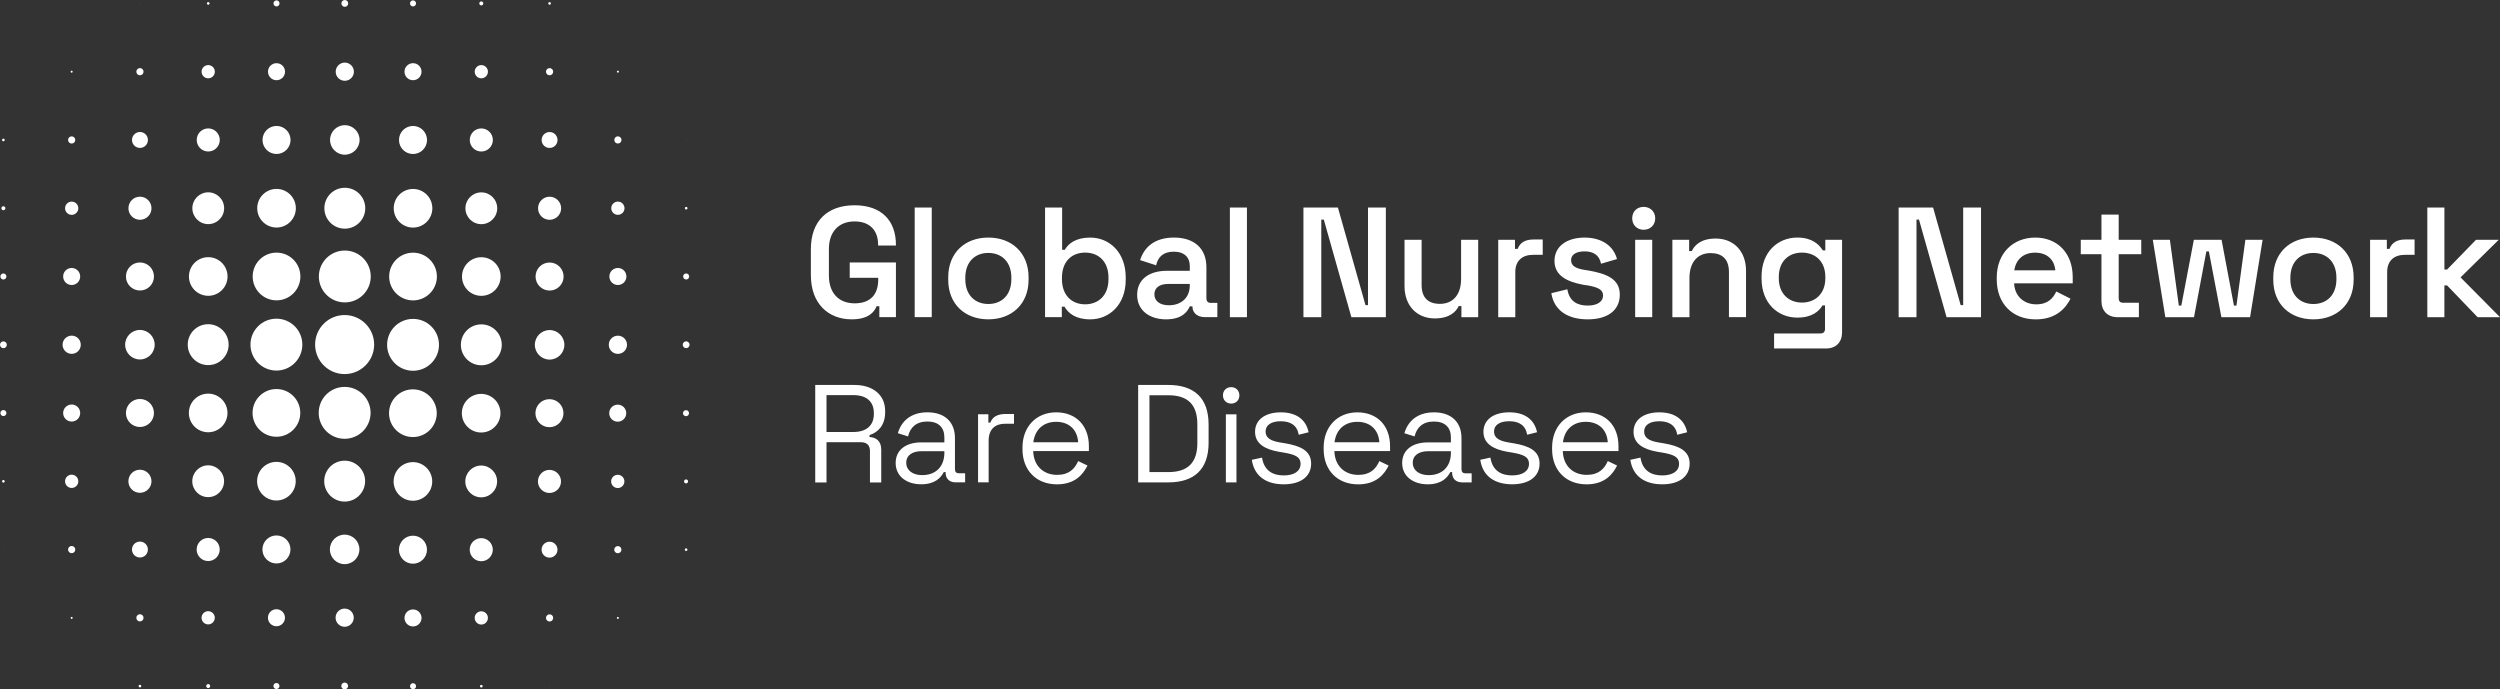 <svg width="359" height="99" viewBox="0 0 359 99" fill="none" xmlns="http://www.w3.org/2000/svg">
<rect x="0" y="0" width="359" height="99" fill="#333333" stroke="none"/>
<path d="M118.687 62.035H122.546C124.406 62.035 125.486 61.095 125.486 59.458V59.318C125.486 57.678 124.446 56.739 122.546 56.739H118.687V62.035ZM117.067 69.271V55.279H122.706C125.286 55.279 127.106 56.659 127.106 58.998V59.218C127.106 61.058 126.086 62.098 124.866 62.478V62.758C125.826 62.798 126.546 63.358 126.546 64.558V69.278H124.926V64.761C124.926 63.961 124.506 63.501 123.606 63.501H118.687V69.278H117.067V69.271ZM135.612 65.011V64.791H132.332C131.052 64.791 130.136 65.351 130.136 66.448C130.136 67.544 131.056 68.228 132.432 68.228C134.332 68.228 135.612 67.048 135.612 65.008M128.616 66.488C128.616 64.528 130.196 63.528 132.272 63.528H135.612V62.808C135.612 61.408 134.792 60.528 133.176 60.528C131.559 60.528 130.696 61.388 130.396 62.668L128.936 62.208C129.396 60.568 130.716 59.208 133.176 59.208C135.635 59.208 137.132 60.568 137.132 62.908V67.364C137.132 67.764 137.332 67.964 137.692 67.964H138.592V69.264H137.212C136.352 69.264 135.792 68.744 135.792 67.904V67.784H135.532C135.112 68.584 134.292 69.544 132.272 69.544C130.252 69.544 128.616 68.444 128.616 66.484M140.448 69.264V59.488H141.928V60.688H142.208C142.548 59.828 143.248 59.448 144.448 59.448H145.608V60.848H144.328C142.908 60.848 141.968 61.628 141.968 63.288V69.264H140.448ZM154.824 63.508C154.704 61.648 153.464 60.572 151.664 60.572C149.864 60.572 148.628 61.651 148.384 63.508H154.82H154.824ZM146.828 64.508V64.268C146.828 61.252 148.828 59.212 151.664 59.212C154.5 59.212 156.364 61.092 156.364 64.071V64.771H148.368C148.428 66.911 149.847 68.191 151.807 68.191C153.527 68.191 154.344 67.311 154.824 66.211L156.164 66.851C155.544 68.091 154.404 69.551 151.784 69.551C148.788 69.551 146.828 67.511 146.828 64.511M165.06 67.791H167.779C170.499 67.791 171.939 66.511 171.939 63.635V60.915C171.939 58.035 170.499 56.759 167.779 56.759H165.06V67.794V67.791ZM163.44 69.271V55.279H167.759C171.439 55.279 173.555 57.099 173.555 60.975V63.575C173.555 67.451 171.436 69.271 167.759 69.271H163.44ZM176.035 59.495H177.555V69.271H176.035V59.495ZM175.615 56.775C175.615 56.075 176.115 55.595 176.795 55.595C177.475 55.595 177.975 56.075 177.975 56.775C177.975 57.475 177.475 57.955 176.795 57.955C176.115 57.955 175.615 57.455 175.615 56.775ZM179.768 66.031L181.228 65.711C181.528 67.651 182.848 68.271 184.348 68.271C185.848 68.271 186.764 67.651 186.764 66.611C186.764 65.571 185.884 65.271 184.465 65.011L183.625 64.871C181.705 64.531 180.225 63.751 180.225 62.011C180.225 60.272 181.685 59.212 183.921 59.212C186.158 59.212 187.538 60.252 187.918 62.072L186.498 62.431C186.258 61.032 185.278 60.492 183.918 60.492C182.558 60.492 181.738 61.032 181.738 61.971C181.738 62.911 182.518 63.311 183.778 63.531L184.618 63.671C186.658 64.031 188.278 64.671 188.278 66.568C188.278 68.464 186.738 69.547 184.338 69.547C181.938 69.547 180.118 68.468 179.762 66.031M198.073 63.511C197.953 61.651 196.714 60.575 194.914 60.575C193.114 60.575 191.877 61.655 191.634 63.511H198.07H198.073ZM190.077 64.511V64.271C190.077 61.255 192.077 59.215 194.914 59.215C197.75 59.215 199.613 61.095 199.613 64.075V64.775H191.617C191.677 66.914 193.097 68.194 195.057 68.194C196.777 68.194 197.593 67.314 198.073 66.215L199.413 66.854C198.793 68.094 197.653 69.554 195.034 69.554C192.037 69.554 190.077 67.514 190.077 64.515M208.349 65.015V64.795H205.07C203.79 64.795 202.873 65.355 202.873 66.451C202.873 67.548 203.793 68.231 205.17 68.231C207.069 68.231 208.349 67.051 208.349 65.011M201.353 66.491C201.353 64.531 202.933 63.531 205.01 63.531H208.349V62.811C208.349 61.411 207.529 60.532 205.913 60.532C204.296 60.532 203.433 61.392 203.133 62.671L201.673 62.212C202.133 60.572 203.453 59.212 205.913 59.212C208.373 59.212 209.869 60.572 209.869 62.911V67.368C209.869 67.768 210.069 67.968 210.429 67.968H211.329V69.268H209.949C209.089 69.268 208.529 68.748 208.529 67.908V67.788H208.269C207.849 68.588 207.029 69.547 205.01 69.547C202.99 69.547 201.353 68.448 201.353 66.488M212.562 66.028L214.022 65.708C214.322 67.648 215.642 68.268 217.142 68.268C218.642 68.268 219.562 67.648 219.562 66.608C219.562 65.568 218.682 65.268 217.262 65.008L216.422 64.868C214.505 64.528 213.022 63.748 213.022 62.008C213.022 60.268 214.482 59.208 216.722 59.208C218.962 59.208 220.342 60.248 220.722 62.068L219.302 62.428C219.062 61.028 218.082 60.488 216.722 60.488C215.362 60.488 214.542 61.028 214.542 61.968C214.542 62.908 215.322 63.308 216.582 63.528L217.422 63.668C219.462 64.028 221.082 64.668 221.082 66.564C221.082 68.461 219.542 69.544 217.142 69.544C214.742 69.544 212.926 68.464 212.566 66.028M230.877 63.508C230.757 61.648 229.517 60.572 227.718 60.572C225.918 60.572 224.678 61.651 224.438 63.508H230.874H230.877ZM222.881 64.508V64.268C222.881 61.252 224.881 59.212 227.718 59.212C230.554 59.212 232.414 61.092 232.414 64.071V64.771H224.418C224.478 66.911 225.898 68.191 227.858 68.191C229.577 68.191 230.397 67.311 230.877 66.211L232.217 66.851C231.597 68.091 230.457 69.551 227.838 69.551C224.838 69.551 222.881 67.511 222.881 64.511M234.114 66.031L235.574 65.711C235.874 67.651 237.194 68.271 238.693 68.271C240.193 68.271 241.113 67.651 241.113 66.611C241.113 65.571 240.233 65.271 238.817 65.011L237.977 64.871C236.057 64.531 234.577 63.751 234.577 62.011C234.577 60.272 236.037 59.212 238.277 59.212C240.517 59.212 241.896 60.252 242.276 62.072L240.857 62.431C240.617 61.032 239.637 60.492 238.277 60.492C236.917 60.492 236.097 61.032 236.097 61.971C236.097 62.911 236.877 63.311 238.133 63.531L238.973 63.671C241.013 64.031 242.633 64.671 242.633 66.568C242.633 68.464 241.093 69.547 238.693 69.547C236.294 69.547 234.477 68.468 234.117 66.031M0.46 78.923C0.46 78.923 0.473 78.95 0.487 78.95C0.5 78.95 0.513 78.937 0.513 78.923C0.513 78.91 0.5 78.897 0.487 78.897C0.473 78.897 0.46 78.91 0.46 78.923ZM0.297 69.118C0.297 69.224 0.383 69.308 0.487 69.308C0.59 69.308 0.677 69.221 0.677 69.118C0.677 69.014 0.59 68.928 0.487 68.928C0.383 68.928 0.297 69.011 0.297 69.118ZM0.053 59.315C0.053 59.555 0.25 59.748 0.487 59.748C0.723 59.748 0.923 59.555 0.923 59.315C0.923 59.075 0.727 58.882 0.487 58.882C0.247 58.882 0.053 59.075 0.053 59.315ZM0 49.509C0 49.779 0.22 49.999 0.49 49.999C0.76 49.999 0.98 49.779 0.98 49.509C0.98 49.239 0.76 49.019 0.49 49.019C0.22 49.019 0 49.239 0 49.509ZM10.149 88.726C10.149 88.806 10.213 88.869 10.293 88.869C10.373 88.869 10.436 88.806 10.436 88.726C10.436 88.646 10.373 88.583 10.293 88.583C10.213 88.583 10.149 88.646 10.149 88.726ZM9.776 78.92C9.776 79.207 10.006 79.437 10.293 79.437C10.579 79.437 10.809 79.207 10.809 78.92C10.809 78.633 10.579 78.403 10.293 78.403C10.006 78.403 9.776 78.633 9.776 78.92ZM9.343 69.118C9.343 69.644 9.769 70.071 10.293 70.071C10.816 70.071 11.246 69.644 11.246 69.118C11.246 68.591 10.819 68.164 10.293 68.164C9.766 68.164 9.343 68.591 9.343 69.118ZM9.069 59.312C9.069 59.988 9.616 60.535 10.293 60.535C10.969 60.535 11.516 59.988 11.516 59.312C11.516 58.635 10.969 58.089 10.293 58.089C9.616 58.089 9.069 58.635 9.069 59.312ZM8.986 49.506C8.986 50.226 9.569 50.812 10.293 50.812C11.016 50.812 11.599 50.229 11.599 49.506C11.599 48.783 11.016 48.199 10.293 48.199C9.569 48.199 8.986 48.783 8.986 49.506ZM19.905 98.525C19.905 98.628 19.992 98.715 20.095 98.715C20.198 98.715 20.285 98.628 20.285 98.525C20.285 98.422 20.202 98.335 20.095 98.335C19.988 98.335 19.905 98.422 19.905 98.525ZM19.578 88.719C19.578 89.006 19.808 89.236 20.095 89.236C20.382 89.236 20.612 89.006 20.612 88.719C20.612 88.433 20.382 88.203 20.095 88.203C19.808 88.203 19.578 88.433 19.578 88.719ZM18.952 78.913C18.952 79.543 19.462 80.057 20.095 80.057C20.728 80.057 21.238 79.547 21.238 78.913C21.238 78.28 20.728 77.77 20.095 77.77C19.462 77.77 18.952 78.28 18.952 78.913ZM18.435 69.111C18.435 70.028 19.178 70.767 20.092 70.767C21.005 70.767 21.752 70.024 21.752 69.111C21.752 68.198 21.008 67.451 20.092 67.451C19.175 67.451 18.435 68.194 18.435 69.111ZM18.082 59.305C18.082 60.415 18.982 61.318 20.095 61.318C21.208 61.318 22.108 60.418 22.108 59.305C22.108 58.192 21.208 57.292 20.095 57.292C18.982 57.292 18.082 58.192 18.082 59.305ZM17.972 49.499C17.972 50.669 18.922 51.619 20.092 51.619C21.262 51.619 22.212 50.669 22.212 49.499C22.212 48.329 21.262 47.379 20.092 47.379C18.922 47.379 17.972 48.329 17.972 49.499ZM29.611 98.518C29.611 98.675 29.738 98.805 29.898 98.805C30.058 98.805 30.184 98.678 30.184 98.518C30.184 98.359 30.058 98.232 29.898 98.232C29.738 98.232 29.611 98.359 29.611 98.518ZM28.944 88.713C28.944 89.239 29.371 89.666 29.894 89.666C30.418 89.666 30.844 89.239 30.844 88.713C30.844 88.186 30.418 87.763 29.894 87.763C29.371 87.763 28.944 88.189 28.944 88.713ZM28.238 78.907C28.238 79.823 28.981 80.567 29.894 80.567C30.807 80.567 31.551 79.823 31.551 78.907C31.551 77.99 30.807 77.25 29.894 77.25C28.981 77.25 28.238 77.993 28.238 78.907ZM27.611 69.104C27.611 70.364 28.634 71.387 29.894 71.387C31.154 71.387 32.177 70.364 32.177 69.104C32.177 67.844 31.154 66.821 29.894 66.821C28.634 66.821 27.611 67.844 27.611 69.104ZM27.121 59.298C27.121 60.832 28.361 62.072 29.894 62.072C31.427 62.072 32.667 60.828 32.667 59.298C32.667 57.769 31.427 56.525 29.894 56.525C28.361 56.525 27.121 57.765 27.121 59.298ZM26.958 49.492C26.958 51.116 28.271 52.429 29.894 52.429C31.517 52.429 32.831 51.116 32.831 49.492C32.831 47.869 31.517 46.556 29.894 46.556C28.271 46.556 26.958 47.869 26.958 49.492ZM39.263 98.512C39.263 98.752 39.457 98.945 39.697 98.945C39.937 98.945 40.13 98.752 40.13 98.512C40.13 98.272 39.937 98.079 39.697 98.079C39.457 98.079 39.263 98.275 39.263 98.512ZM38.474 88.706C38.474 89.382 39.02 89.929 39.697 89.929C40.373 89.929 40.92 89.382 40.92 88.706C40.92 88.029 40.373 87.483 39.697 87.483C39.02 87.483 38.474 88.029 38.474 88.706ZM37.684 78.9C37.684 80.013 38.583 80.913 39.697 80.913C40.81 80.913 41.71 80.013 41.71 78.9C41.71 77.787 40.81 76.89 39.697 76.89C38.583 76.89 37.684 77.79 37.684 78.9ZM36.92 69.098C36.92 70.627 38.163 71.871 39.693 71.871C41.223 71.871 42.466 70.627 42.466 69.098C42.466 67.568 41.223 66.325 39.693 66.325C38.163 66.325 36.92 67.568 36.92 69.098ZM36.267 59.292C36.267 61.185 37.8 62.718 39.693 62.718C41.587 62.718 43.12 61.185 43.12 59.292C43.12 57.398 41.587 55.865 39.693 55.865C37.8 55.865 36.267 57.398 36.267 59.292ZM35.967 49.486C35.967 51.542 37.633 53.212 39.693 53.212C41.753 53.212 43.416 51.546 43.416 49.486C43.416 47.426 41.75 45.763 39.693 45.763C37.637 45.763 35.967 47.429 35.967 49.486ZM49.006 98.505C49.006 98.775 49.226 98.995 49.496 98.995C49.766 98.995 49.986 98.775 49.986 98.505C49.986 98.235 49.766 98.015 49.496 98.015C49.226 98.015 49.006 98.235 49.006 98.505ZM48.189 88.699C48.189 89.419 48.773 90.006 49.492 90.006C50.212 90.006 50.799 89.422 50.799 88.699C50.799 87.976 50.216 87.393 49.492 87.393C48.769 87.393 48.189 87.976 48.189 88.699ZM47.373 78.893C47.373 80.063 48.323 81.013 49.492 81.013C50.662 81.013 51.612 80.063 51.612 78.893C51.612 77.724 50.662 76.774 49.492 76.774C48.323 76.774 47.373 77.724 47.373 78.893ZM46.556 69.091C46.556 70.711 47.869 72.027 49.492 72.027C51.116 72.027 52.429 70.711 52.429 69.091C52.429 67.471 51.116 66.154 49.492 66.154C47.869 66.154 46.556 67.468 46.556 69.091ZM45.766 59.285C45.766 61.342 47.433 63.011 49.489 63.011C51.546 63.011 53.216 61.345 53.216 59.285C53.216 57.225 51.549 55.559 49.489 55.559C47.429 55.559 45.766 57.225 45.766 59.285ZM45.25 49.479C45.25 51.822 47.149 53.719 49.489 53.719C51.829 53.719 53.729 51.819 53.729 49.479C53.729 47.139 51.829 45.24 49.489 45.24C47.149 45.24 45.25 47.139 45.25 49.479ZM20.095 0.463C20.095 0.463 20.068 0.477 20.068 0.49C20.068 0.503 20.082 0.517 20.095 0.517C20.108 0.517 20.122 0.503 20.122 0.49C20.122 0.477 20.108 0.463 20.095 0.463ZM29.901 0.3C29.797 0.3 29.711 0.387 29.711 0.49C29.711 0.593 29.797 0.68 29.901 0.68C30.004 0.68 30.091 0.593 30.091 0.49C30.091 0.387 30.004 0.3 29.901 0.3ZM39.707 0.053C39.467 0.053 39.273 0.25 39.273 0.49C39.273 0.73 39.467 0.923 39.707 0.923C39.947 0.923 40.14 0.73 40.14 0.49C40.14 0.25 39.947 0.053 39.707 0.053ZM49.513 0C49.243 0 49.023 0.22 49.023 0.49C49.023 0.76 49.243 0.98 49.513 0.98C49.782 0.98 50.002 0.76 50.002 0.49C50.002 0.22 49.782 0 49.513 0ZM10.289 10.152C10.209 10.152 10.146 10.216 10.146 10.296C10.146 10.376 10.209 10.439 10.289 10.439C10.369 10.439 10.432 10.376 10.432 10.296C10.432 10.216 10.369 10.152 10.289 10.152ZM20.095 9.779C19.808 9.779 19.578 10.009 19.578 10.296C19.578 10.582 19.808 10.812 20.095 10.812C20.382 10.812 20.612 10.582 20.612 10.296C20.612 10.009 20.382 9.779 20.095 9.779ZM29.901 9.346C29.374 9.346 28.948 9.773 28.948 10.296C28.948 10.819 29.374 11.246 29.901 11.246C30.427 11.246 30.851 10.819 30.851 10.296C30.851 9.773 30.424 9.346 29.901 9.346ZM39.707 9.073C39.03 9.073 38.483 9.619 38.483 10.296C38.483 10.972 39.03 11.519 39.707 11.519C40.383 11.519 40.93 10.972 40.93 10.296C40.93 9.619 40.383 9.073 39.707 9.073ZM49.513 8.989C48.793 8.989 48.206 9.576 48.206 10.296C48.206 11.016 48.789 11.602 49.513 11.602C50.236 11.602 50.819 11.019 50.819 10.296C50.819 9.573 50.236 8.989 49.513 8.989ZM0.487 19.908C0.383 19.908 0.297 19.995 0.297 20.098C0.297 20.202 0.383 20.288 0.487 20.288C0.59 20.288 0.677 20.202 0.677 20.098C0.677 19.995 0.59 19.908 0.487 19.908ZM10.293 19.582C10.006 19.582 9.776 19.812 9.776 20.098C9.776 20.385 10.006 20.615 10.293 20.615C10.579 20.615 10.809 20.385 10.809 20.098C10.809 19.812 10.579 19.582 10.293 19.582ZM20.098 18.955C19.468 18.955 18.955 19.468 18.955 20.098C18.955 20.728 19.465 21.242 20.098 21.242C20.732 21.242 21.242 20.732 21.242 20.098C21.242 19.465 20.732 18.955 20.098 18.955ZM29.904 18.439C28.988 18.439 28.248 19.182 28.248 20.098C28.248 21.015 28.991 21.755 29.904 21.755C30.817 21.755 31.561 21.012 31.561 20.098C31.561 19.185 30.817 18.439 29.904 18.439ZM39.71 18.085C38.6 18.085 37.697 18.985 37.697 20.098C37.697 21.212 38.597 22.111 39.71 22.111C40.823 22.111 41.723 21.212 41.723 20.098C41.723 18.985 40.823 18.085 39.71 18.085ZM49.516 17.975C48.346 17.975 47.396 18.925 47.396 20.095C47.396 21.265 48.346 22.215 49.516 22.215C50.686 22.215 51.636 21.265 51.636 20.095C51.636 18.925 50.686 17.975 49.516 17.975ZM0.487 29.617C0.33 29.617 0.2 29.744 0.2 29.904C0.2 30.064 0.327 30.191 0.487 30.191C0.647 30.191 0.773 30.064 0.773 29.904C0.773 29.744 0.647 29.617 0.487 29.617ZM10.293 28.951C9.766 28.951 9.343 29.378 9.343 29.904C9.343 30.431 9.769 30.854 10.293 30.854C10.816 30.854 11.246 30.427 11.246 29.904C11.246 29.381 10.819 28.951 10.293 28.951ZM20.098 28.244C19.182 28.244 18.442 28.988 18.442 29.904C18.442 30.821 19.185 31.561 20.098 31.561C21.012 31.561 21.755 30.817 21.755 29.904C21.755 28.991 21.012 28.244 20.098 28.244ZM29.904 27.618C28.644 27.618 27.621 28.641 27.621 29.901C27.621 31.161 28.644 32.184 29.904 32.184C31.164 32.184 32.187 31.161 32.187 29.901C32.187 28.641 31.164 27.618 29.904 27.618ZM39.71 27.128C38.177 27.128 36.937 28.371 36.937 29.901C36.937 31.431 38.18 32.674 39.71 32.674C41.24 32.674 42.483 31.431 42.483 29.901C42.483 28.371 41.24 27.128 39.71 27.128ZM49.516 26.964C47.893 26.964 46.579 28.278 46.579 29.901C46.579 31.524 47.893 32.837 49.516 32.837C51.139 32.837 52.452 31.524 52.452 29.901C52.452 28.278 51.139 26.964 49.516 26.964ZM0.487 39.27C0.247 39.27 0.053 39.463 0.053 39.703C0.053 39.943 0.25 40.14 0.487 40.14C0.723 40.14 0.923 39.943 0.923 39.703C0.923 39.463 0.727 39.27 0.487 39.27ZM10.293 38.48C9.616 38.48 9.069 39.027 9.069 39.703C9.069 40.38 9.616 40.927 10.293 40.927C10.969 40.927 11.516 40.38 11.516 39.703C11.516 39.027 10.969 38.48 10.293 38.48ZM20.098 37.69C18.988 37.69 18.085 38.59 18.085 39.703C18.085 40.817 18.985 41.717 20.098 41.717C21.212 41.717 22.111 40.817 22.111 39.703C22.111 38.59 21.212 37.69 20.098 37.69ZM29.904 36.93C28.371 36.93 27.131 38.173 27.131 39.703C27.131 41.233 28.374 42.477 29.904 42.477C31.434 42.477 32.677 41.233 32.677 39.703C32.677 38.173 31.437 36.93 29.904 36.93ZM39.71 36.277C37.817 36.277 36.284 37.81 36.284 39.703C36.284 41.596 37.817 43.13 39.71 43.13C41.603 43.13 43.136 41.596 43.136 39.703C43.136 37.81 41.603 36.277 39.71 36.277ZM49.516 35.977C47.459 35.977 45.789 37.644 45.789 39.7C45.789 41.757 47.456 43.426 49.516 43.426C51.576 43.426 53.239 41.76 53.239 39.7C53.239 37.64 51.572 35.977 49.516 35.977ZM98.562 20.092C98.562 20.092 98.548 20.065 98.535 20.065C98.522 20.065 98.508 20.078 98.508 20.092C98.508 20.105 98.522 20.118 98.535 20.118C98.548 20.118 98.562 20.105 98.562 20.092ZM98.725 29.898C98.725 29.791 98.638 29.707 98.535 29.707C98.432 29.707 98.345 29.791 98.345 29.898C98.345 30.004 98.432 30.087 98.535 30.087C98.638 30.087 98.725 30.001 98.725 29.898ZM98.968 39.7C98.968 39.46 98.772 39.267 98.535 39.267C98.299 39.267 98.099 39.46 98.099 39.7C98.099 39.94 98.295 40.137 98.535 40.137C98.775 40.137 98.968 39.94 98.968 39.7ZM99.022 49.506C99.022 49.236 98.802 49.016 98.532 49.016C98.262 49.016 98.042 49.236 98.042 49.506C98.042 49.776 98.262 49.996 98.532 49.996C98.802 49.996 99.022 49.776 99.022 49.506ZM88.873 10.289C88.873 10.209 88.809 10.146 88.729 10.146C88.649 10.146 88.586 10.209 88.586 10.289C88.586 10.369 88.649 10.432 88.729 10.432C88.809 10.432 88.873 10.369 88.873 10.289ZM89.246 20.095C89.246 19.808 89.016 19.578 88.729 19.578C88.443 19.578 88.213 19.808 88.213 20.095C88.213 20.382 88.443 20.612 88.729 20.612C89.016 20.612 89.246 20.382 89.246 20.095ZM89.679 29.901C89.679 29.374 89.252 28.948 88.729 28.948C88.206 28.948 87.776 29.374 87.776 29.901C87.776 30.427 88.203 30.851 88.729 30.851C89.256 30.851 89.679 30.424 89.679 29.901ZM89.953 39.703C89.953 39.027 89.406 38.48 88.729 38.48C88.053 38.48 87.506 39.027 87.506 39.703C87.506 40.38 88.053 40.927 88.729 40.927C89.406 40.927 89.953 40.38 89.953 39.703ZM90.036 49.509C90.036 48.789 89.453 48.203 88.729 48.203C88.006 48.203 87.423 48.786 87.423 49.509C87.423 50.233 88.006 50.816 88.729 50.816C89.453 50.816 90.036 50.233 90.036 49.509ZM79.11 0.49C79.11 0.387 79.023 0.3 78.92 0.3C78.817 0.3 78.73 0.387 78.73 0.49C78.73 0.593 78.813 0.68 78.92 0.68C79.027 0.68 79.11 0.597 79.11 0.49ZM79.437 10.296C79.437 10.009 79.207 9.779 78.92 9.779C78.633 9.779 78.403 10.009 78.403 10.296C78.403 10.582 78.633 10.812 78.92 10.812C79.207 10.812 79.437 10.582 79.437 10.296ZM80.063 20.102C80.063 19.472 79.55 18.958 78.92 18.958C78.29 18.958 77.777 19.472 77.777 20.102C77.777 20.732 78.29 21.245 78.92 21.245C79.55 21.245 80.063 20.735 80.063 20.102ZM80.58 29.907C80.58 28.991 79.837 28.248 78.923 28.248C78.01 28.248 77.263 28.991 77.263 29.907C77.263 30.824 78.007 31.564 78.923 31.564C79.84 31.564 80.58 30.821 80.58 29.907ZM80.933 39.71C80.933 38.6 80.033 37.697 78.92 37.697C77.807 37.697 76.907 38.597 76.907 39.71C76.907 40.823 77.807 41.723 78.92 41.723C80.033 41.723 80.933 40.823 80.933 39.71ZM81.043 49.516C81.043 48.346 80.093 47.396 78.923 47.396C77.754 47.396 76.804 48.346 76.804 49.516C76.804 50.686 77.754 51.636 78.923 51.636C80.093 51.636 81.043 50.686 81.043 49.516ZM69.401 0.49C69.401 0.333 69.274 0.203 69.114 0.203C68.954 0.203 68.828 0.33 68.828 0.49C68.828 0.65 68.954 0.777 69.114 0.777C69.274 0.777 69.401 0.65 69.401 0.49ZM70.067 10.296C70.067 9.769 69.641 9.346 69.118 9.346C68.594 9.346 68.168 9.773 68.168 10.296C68.168 10.819 68.594 11.246 69.118 11.246C69.641 11.246 70.067 10.819 70.067 10.296ZM70.774 20.102C70.774 19.185 70.031 18.442 69.114 18.442C68.198 18.442 67.458 19.185 67.458 20.102C67.458 21.018 68.201 21.758 69.114 21.758C70.028 21.758 70.774 21.015 70.774 20.102ZM71.401 29.907C71.401 28.648 70.377 27.624 69.118 27.624C67.858 27.624 66.834 28.648 66.834 29.907C66.834 31.167 67.858 32.191 69.118 32.191C70.377 32.191 71.401 31.167 71.401 29.907ZM71.891 39.71C71.891 38.18 70.651 36.937 69.118 36.937C67.584 36.937 66.344 38.18 66.344 39.71C66.344 41.24 67.584 42.483 69.118 42.483C70.651 42.483 71.891 41.24 71.891 39.71ZM72.054 49.516C72.054 47.896 70.741 46.579 69.118 46.579C67.494 46.579 66.181 47.893 66.181 49.516C66.181 51.139 67.494 52.452 69.118 52.452C70.741 52.452 72.054 51.139 72.054 49.516ZM59.745 0.49C59.745 0.25 59.548 0.053 59.308 0.053C59.068 0.053 58.875 0.25 58.875 0.49C58.875 0.73 59.072 0.923 59.308 0.923C59.545 0.923 59.745 0.73 59.745 0.49ZM60.532 10.296C60.532 9.619 59.985 9.073 59.308 9.073C58.632 9.073 58.085 9.619 58.085 10.296C58.085 10.972 58.632 11.519 59.308 11.519C59.985 11.519 60.532 10.972 60.532 10.296ZM61.322 20.102C61.322 18.992 60.422 18.088 59.308 18.088C58.195 18.088 57.295 18.988 57.295 20.102C57.295 21.215 58.195 22.115 59.308 22.115C60.422 22.115 61.322 21.215 61.322 20.102ZM62.085 29.907C62.085 28.374 60.842 27.134 59.312 27.134C57.782 27.134 56.539 28.378 56.539 29.907C56.539 31.437 57.779 32.681 59.312 32.681C60.845 32.681 62.085 31.437 62.085 29.907ZM62.738 39.71C62.738 37.817 61.205 36.284 59.312 36.284C57.419 36.284 55.885 37.817 55.885 39.71C55.885 41.603 57.419 43.136 59.312 43.136C61.205 43.136 62.738 41.603 62.738 39.71ZM63.038 49.516C63.038 47.459 61.371 45.793 59.312 45.793C57.252 45.793 55.589 47.459 55.589 49.516C55.589 51.572 57.255 53.242 59.312 53.242C61.368 53.242 63.038 51.576 63.038 49.516ZM78.923 98.565C78.923 98.565 78.95 98.552 78.95 98.538C78.95 98.525 78.937 98.512 78.923 98.512C78.91 98.512 78.897 98.525 78.897 98.538C78.897 98.552 78.91 98.565 78.923 98.565ZM69.118 98.728C69.221 98.728 69.308 98.642 69.308 98.538C69.308 98.435 69.221 98.349 69.118 98.349C69.014 98.349 68.928 98.435 68.928 98.538C68.928 98.642 69.014 98.728 69.118 98.728ZM59.312 98.972C59.552 98.972 59.748 98.778 59.748 98.538C59.748 98.299 59.552 98.105 59.312 98.105C59.072 98.105 58.878 98.302 58.878 98.538C58.878 98.775 59.072 98.972 59.312 98.972ZM88.726 88.876C88.806 88.876 88.869 88.813 88.869 88.733C88.869 88.653 88.806 88.589 88.726 88.589C88.646 88.589 88.583 88.653 88.583 88.733C88.583 88.813 88.646 88.876 88.726 88.876ZM78.92 89.249C79.207 89.249 79.437 89.019 79.437 88.733C79.437 88.446 79.207 88.216 78.92 88.216C78.633 88.216 78.403 88.446 78.403 88.733C78.403 89.019 78.633 89.249 78.92 89.249ZM69.114 89.686C69.641 89.686 70.064 89.259 70.064 88.733C70.064 88.206 69.638 87.783 69.114 87.783C68.591 87.783 68.164 88.209 68.164 88.733C68.164 89.256 68.591 89.686 69.114 89.686ZM59.308 89.959C59.985 89.959 60.532 89.412 60.532 88.736C60.532 88.059 59.985 87.513 59.308 87.513C58.632 87.513 58.085 88.059 58.085 88.736C58.085 89.412 58.632 89.959 59.308 89.959ZM98.525 79.123C98.628 79.123 98.715 79.037 98.715 78.933C98.715 78.83 98.628 78.743 98.525 78.743C98.422 78.743 98.335 78.827 98.335 78.933C98.335 79.04 98.422 79.123 98.525 79.123ZM88.719 79.45C89.006 79.45 89.236 79.22 89.236 78.933C89.236 78.647 89.006 78.417 88.719 78.417C88.433 78.417 88.203 78.647 88.203 78.933C88.203 79.22 88.433 79.45 88.719 79.45ZM78.913 80.077C79.543 80.077 80.057 79.567 80.057 78.933C80.057 78.3 79.543 77.79 78.913 77.79C78.284 77.79 77.77 78.3 77.77 78.933C77.77 79.567 78.284 80.077 78.913 80.077ZM69.108 80.593C70.024 80.593 70.767 79.85 70.767 78.933C70.767 78.017 70.024 77.277 69.108 77.277C68.191 77.277 67.451 78.02 67.451 78.933C67.451 79.847 68.194 80.593 69.108 80.593ZM59.302 80.947C60.412 80.947 61.315 80.047 61.315 78.933C61.315 77.82 60.415 76.924 59.302 76.924C58.188 76.924 57.288 77.823 57.288 78.933C57.288 80.043 58.188 80.947 59.302 80.947ZM98.518 69.418C98.675 69.418 98.805 69.291 98.805 69.131C98.805 68.971 98.678 68.844 98.518 68.844C98.358 68.844 98.232 68.971 98.232 69.131C98.232 69.291 98.358 69.418 98.518 69.418ZM88.713 70.084C89.239 70.084 89.662 69.657 89.662 69.131C89.662 68.604 89.236 68.178 88.713 68.178C88.189 68.178 87.759 68.604 87.759 69.131C87.759 69.657 88.186 70.084 88.713 70.084ZM78.907 70.791C79.823 70.791 80.563 70.047 80.563 69.134C80.563 68.221 79.82 67.474 78.907 67.474C77.993 67.474 77.247 68.218 77.247 69.134C77.247 70.051 77.99 70.791 78.907 70.791ZM69.101 71.417C70.361 71.417 71.384 70.394 71.384 69.134C71.384 67.874 70.361 66.851 69.101 66.851C67.841 66.851 66.818 67.874 66.818 69.134C66.818 70.394 67.841 71.417 69.101 71.417ZM59.295 71.907C60.828 71.907 62.068 70.664 62.068 69.134C62.068 67.604 60.825 66.361 59.295 66.361C57.765 66.361 56.522 67.604 56.522 69.134C56.522 70.664 57.762 71.907 59.295 71.907ZM98.512 59.765C98.752 59.765 98.945 59.572 98.945 59.332C98.945 59.092 98.748 58.898 98.512 58.898C98.275 58.898 98.075 59.092 98.075 59.332C98.075 59.572 98.272 59.765 98.512 59.765ZM88.706 60.555C89.382 60.555 89.929 60.008 89.929 59.332C89.929 58.655 89.382 58.108 88.706 58.108C88.029 58.108 87.483 58.655 87.483 59.332C87.483 60.008 88.029 60.555 88.706 60.555ZM78.9 61.345C80.01 61.345 80.913 60.445 80.913 59.332C80.913 58.218 80.013 57.319 78.9 57.319C77.787 57.319 76.887 58.218 76.887 59.332C76.887 60.445 77.787 61.345 78.9 61.345ZM69.094 62.108C70.627 62.108 71.867 60.865 71.867 59.335C71.867 57.805 70.627 56.562 69.094 56.562C67.561 56.562 66.321 57.805 66.321 59.335C66.321 60.865 67.561 62.108 69.094 62.108ZM55.865 59.335C55.865 57.442 57.398 55.909 59.292 55.909C61.185 55.909 62.718 57.442 62.718 59.335C62.718 61.228 61.185 62.761 59.292 62.761C57.398 62.761 55.865 61.228 55.865 59.335ZM272.644 45.55V29.804H277.593L281.553 43.82H281.913V29.804H284.476V45.55H279.527L275.567 31.534H275.207V45.55H272.644ZM289.252 38.823C289.479 37.27 290.559 36.28 292.246 36.28C293.932 36.28 295.012 37.27 295.145 38.823H289.252ZM286.733 40.127C286.733 43.593 288.983 45.863 292.336 45.863C295.349 45.863 296.675 44.153 297.328 42.893L295.282 41.856C294.832 42.823 294.089 43.703 292.402 43.703C290.626 43.703 289.296 42.51 289.229 40.687H297.642V39.787C297.642 36.39 295.482 34.117 292.266 34.117C289.049 34.117 286.733 36.39 286.733 39.853V40.123M307.144 45.546V43.476H304.875C304.448 43.476 304.245 43.25 304.245 42.8V36.504H307.484V34.434H304.245V30.814H301.768V34.434H298.798V36.504H301.768V43.23C301.768 44.646 302.668 45.546 304.065 45.546H307.144ZM315.057 45.546L316.834 36.097H317.193L318.993 45.546H323.11L324.91 34.434H322.436L321.153 43.88H320.793L319.017 34.434H315.037L313.237 43.88H312.877L311.594 34.434H309.141L310.941 45.546H315.057ZM335.509 40.103C335.509 42.353 334.135 43.656 332.202 43.656C330.269 43.656 328.896 42.35 328.896 40.103V39.877C328.896 37.65 330.246 36.324 332.202 36.324C334.159 36.324 335.509 37.65 335.509 39.877V40.103ZM326.443 40.17C326.443 43.703 328.873 45.859 332.202 45.859C335.532 45.859 337.982 43.7 337.982 40.17V39.833C337.982 36.277 335.532 34.117 332.202 34.117C328.873 34.117 326.443 36.277 326.443 39.833V40.17ZM342.798 45.546V39.067C342.798 37.404 343.831 36.594 345.338 36.594H346.734V34.391H345.408C344.261 34.391 343.471 34.817 343.135 35.74H342.751V34.437H340.345V45.55H342.795L342.798 45.546ZM348.564 29.801V45.546H351.014V40.98H351.397L355.784 45.546H359L353.334 39.833L358.823 34.434H355.56L351.401 38.707H351.017V29.797H348.568L348.564 29.801ZM187.174 45.546V29.801H192.124L196.084 43.816H196.444V29.801H199.007V45.546H194.057L190.097 31.531H189.737V45.546H187.174ZM201.69 41.093C201.69 43.926 203.49 45.726 206.033 45.726C208.126 45.726 209.069 44.803 209.476 43.95H209.859V45.546H212.266V34.434H209.812V40.057C209.812 42.353 208.619 43.633 206.776 43.633C205.11 43.633 204.143 42.78 204.143 40.913V34.434H201.69V41.093ZM217.598 45.546V39.067C217.598 37.404 218.635 36.594 220.142 36.594H221.535V34.391H220.208C219.062 34.391 218.272 34.817 217.935 35.74H217.552V34.437H215.145V45.55H217.595L217.598 45.546ZM222.771 42.103C223.155 44.58 225.135 45.859 227.991 45.859C230.847 45.859 232.604 44.58 232.604 42.306C232.604 40.033 230.671 39.313 228.218 38.863L227.498 38.75C226.328 38.55 225.608 38.21 225.608 37.357C225.608 36.57 226.328 36.097 227.544 36.097C228.761 36.097 229.661 36.594 229.907 37.873L232.201 37.2C231.707 35.334 230.041 34.117 227.544 34.117C225.048 34.117 223.225 35.334 223.225 37.47C223.225 39.607 225.071 40.463 227.341 40.89L228.084 41C229.501 41.27 230.201 41.606 230.201 42.44C230.201 43.273 229.434 43.88 227.994 43.88C226.554 43.88 225.361 43.316 225.071 41.54L222.775 42.103M234.81 45.543H237.26V34.431H234.81V45.543ZM234.384 31.351C234.384 32.317 235.08 32.994 236.027 32.994C236.974 32.994 237.69 32.321 237.69 31.351C237.69 30.381 236.97 29.707 236.027 29.707C235.084 29.707 234.384 30.361 234.384 31.351ZM242.606 45.543V39.92C242.606 37.627 243.8 36.344 245.643 36.344C247.306 36.344 248.276 37.22 248.276 39.063V45.543H250.729V38.887C250.729 36.05 248.929 34.254 246.386 34.254C244.296 34.254 243.35 35.174 242.943 36.054H242.56V34.434H240.153V45.546H242.603L242.606 45.543ZM262.118 39.963C262.118 42.166 260.678 43.45 258.765 43.45C256.852 43.45 255.435 42.166 255.435 39.963V39.76C255.435 37.553 256.829 36.274 258.765 36.274C260.702 36.274 262.118 37.553 262.118 39.76V39.963ZM252.962 40.03C252.962 43.516 255.279 45.609 258.092 45.609C260.228 45.609 261.218 44.686 261.711 43.856H262.071V47.209C262.071 47.659 261.848 47.883 261.418 47.883H254.759V50.042H262.228C263.645 50.042 264.521 49.143 264.521 47.726V34.431H262.115V35.96H261.755C261.215 35.084 260.202 34.114 258.088 34.114C255.275 34.114 252.959 36.207 252.959 39.693V40.03H252.962ZM116.44 39.533V35.797C116.44 31.704 118.847 29.477 122.716 29.477C126.586 29.477 128.656 31.684 128.656 35.17V35.26H126.093V35.08C126.093 33.214 125.013 31.797 122.72 31.797C120.427 31.797 119.03 33.304 119.03 35.757V39.58C119.03 42.03 120.403 43.56 122.74 43.56C125.076 43.56 126.113 42.187 126.113 40.163V39.893H122.02V37.69H128.656V45.539H126.273V43.966H125.889C125.53 44.82 124.72 45.856 122.29 45.856C118.96 45.856 116.444 43.606 116.444 39.537M131.349 45.543H133.799V29.797H131.349V45.543ZM145.231 40.1C145.231 42.35 143.858 43.653 141.925 43.653C139.992 43.653 138.618 42.346 138.618 40.1V39.873C138.618 37.647 139.968 36.32 141.925 36.32C143.881 36.32 145.231 37.647 145.231 39.873V40.1ZM136.165 40.167C136.165 43.7 138.595 45.856 141.925 45.856C145.255 45.856 147.704 43.696 147.704 40.167V39.83C147.704 36.274 145.255 34.114 141.925 34.114C138.595 34.114 136.165 36.274 136.165 39.83V40.167ZM159.177 40.1C159.177 42.416 157.737 43.7 155.827 43.7C153.917 43.7 152.497 42.416 152.497 40.1V39.873C152.497 37.557 153.89 36.274 155.827 36.274C157.763 36.274 159.177 37.553 159.177 39.873V40.1ZM152.857 44.036C153.397 44.96 154.43 45.859 156.547 45.859C159.293 45.859 161.653 43.77 161.653 40.17V39.833C161.653 36.234 159.313 34.117 156.547 34.117C154.434 34.117 153.397 35.017 152.904 35.87H152.521V29.797H150.071V45.543H152.477V44.036H152.861M170.852 41C170.852 42.753 169.616 43.836 167.859 43.836C166.533 43.836 165.769 43.206 165.769 42.263C165.769 41.32 166.533 40.777 167.703 40.777H170.852V41ZM163.293 42.33C163.293 44.6 165.093 45.859 167.456 45.859C169.819 45.859 170.559 44.666 170.852 43.993H171.236V44.036C171.236 44.96 171.979 45.543 173.036 45.543H174.812V43.496H173.869C173.465 43.496 173.239 43.273 173.239 42.823V38.367C173.239 35.647 171.462 34.114 168.583 34.114C165.703 34.114 164.263 35.6 163.723 37.353L166.019 38.097C166.266 36.95 167.009 36.14 168.559 36.14C170.109 36.14 170.856 36.994 170.856 38.21V38.887H167.549C165.1 38.887 163.296 40.057 163.296 42.33M176.612 45.546H179.062V29.801H176.612V45.546Z" fill="white"/>
</svg>
